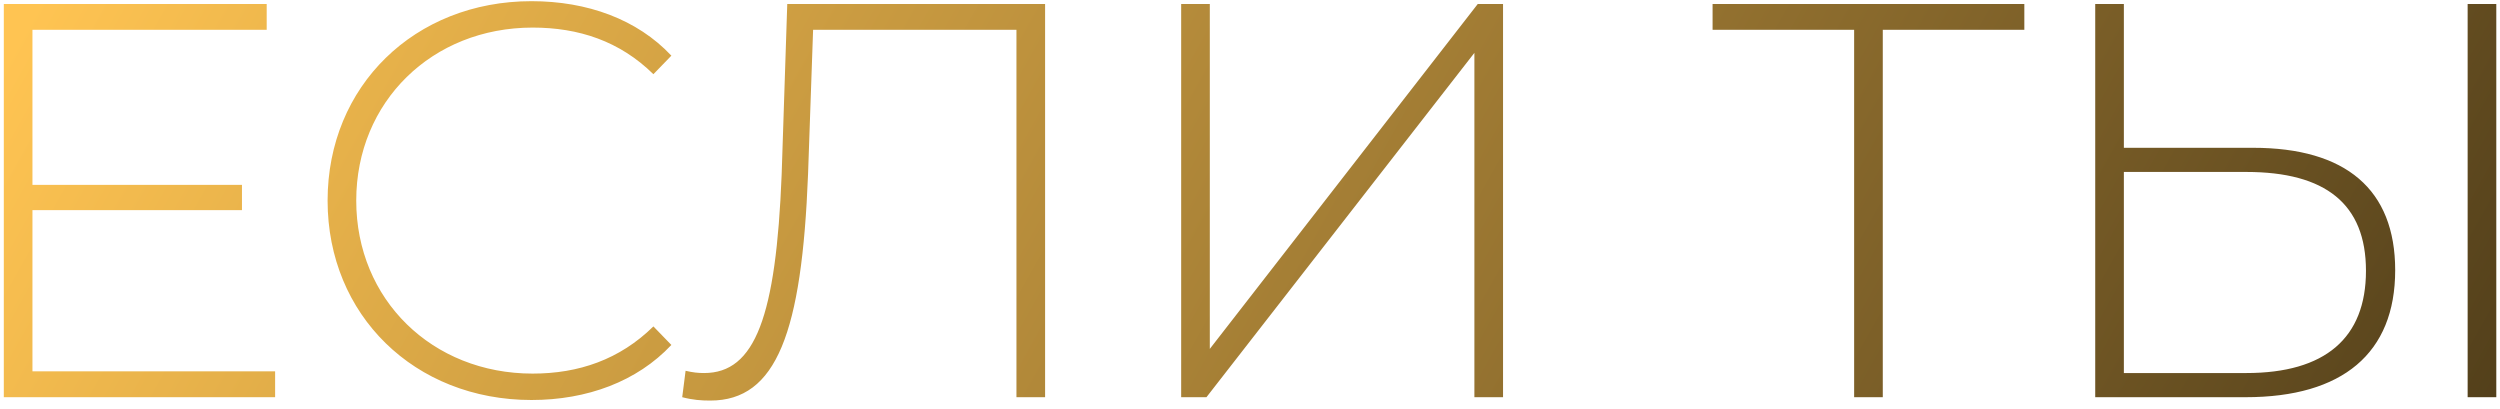 <?xml version="1.0" encoding="UTF-8"?> <svg xmlns="http://www.w3.org/2000/svg" width="214" height="35" viewBox="0 0 214 35" fill="none"><path d="M2.778 31.788H23.55V34H0.326V0.342H22.829V2.553H2.778V15.824H20.713V17.988H2.778V31.788ZM45.496 34.24C35.495 34.24 28.042 26.98 28.042 17.171C28.042 7.362 35.495 0.101 45.496 0.101C50.257 0.101 54.536 1.64 57.469 4.765L55.931 6.352C53.046 3.515 49.535 2.361 45.593 2.361C36.986 2.361 30.494 8.708 30.494 17.171C30.494 25.634 36.986 31.98 45.593 31.98C49.535 31.98 53.046 30.778 55.931 27.942L57.469 29.528C54.536 32.654 50.257 34.24 45.496 34.24ZM67.389 0.342H89.46V34H87.008V2.553H69.601L69.169 14.911C68.64 28.47 66.476 34.288 60.802 34.288C60.033 34.288 59.312 34.24 58.398 34L58.686 31.74C59.312 31.884 59.744 31.932 60.273 31.932C64.649 31.932 66.428 27.076 66.909 14.959L67.389 0.342ZM101.108 34V0.342H103.56V29.865L126.496 0.342H128.66V34H126.208V4.525L103.272 34H101.108ZM173.283 0.342V2.553H161.166V34H158.714V2.553H146.597V0.342H173.283ZM192.862 12.651C200.796 12.651 205.028 16.209 205.028 23.133C205.028 30.25 200.508 34 192.237 34H179.351V0.342H181.803V12.651H192.862ZM211.23 34V0.342H213.683V34H211.23ZM192.285 31.932C199.017 31.932 202.527 28.951 202.527 23.181C202.527 17.459 199.065 14.719 192.285 14.719H181.803V31.932H192.285Z" fill="url(#paint0_linear_896_111)"></path><defs><linearGradient id="paint0_linear_896_111" x1="-6" y1="16.5" x2="252.918" y2="161.549" gradientUnits="userSpaceOnUse"><stop stop-color="#FFC452"></stop><stop offset="1"></stop></linearGradient></defs></svg> 